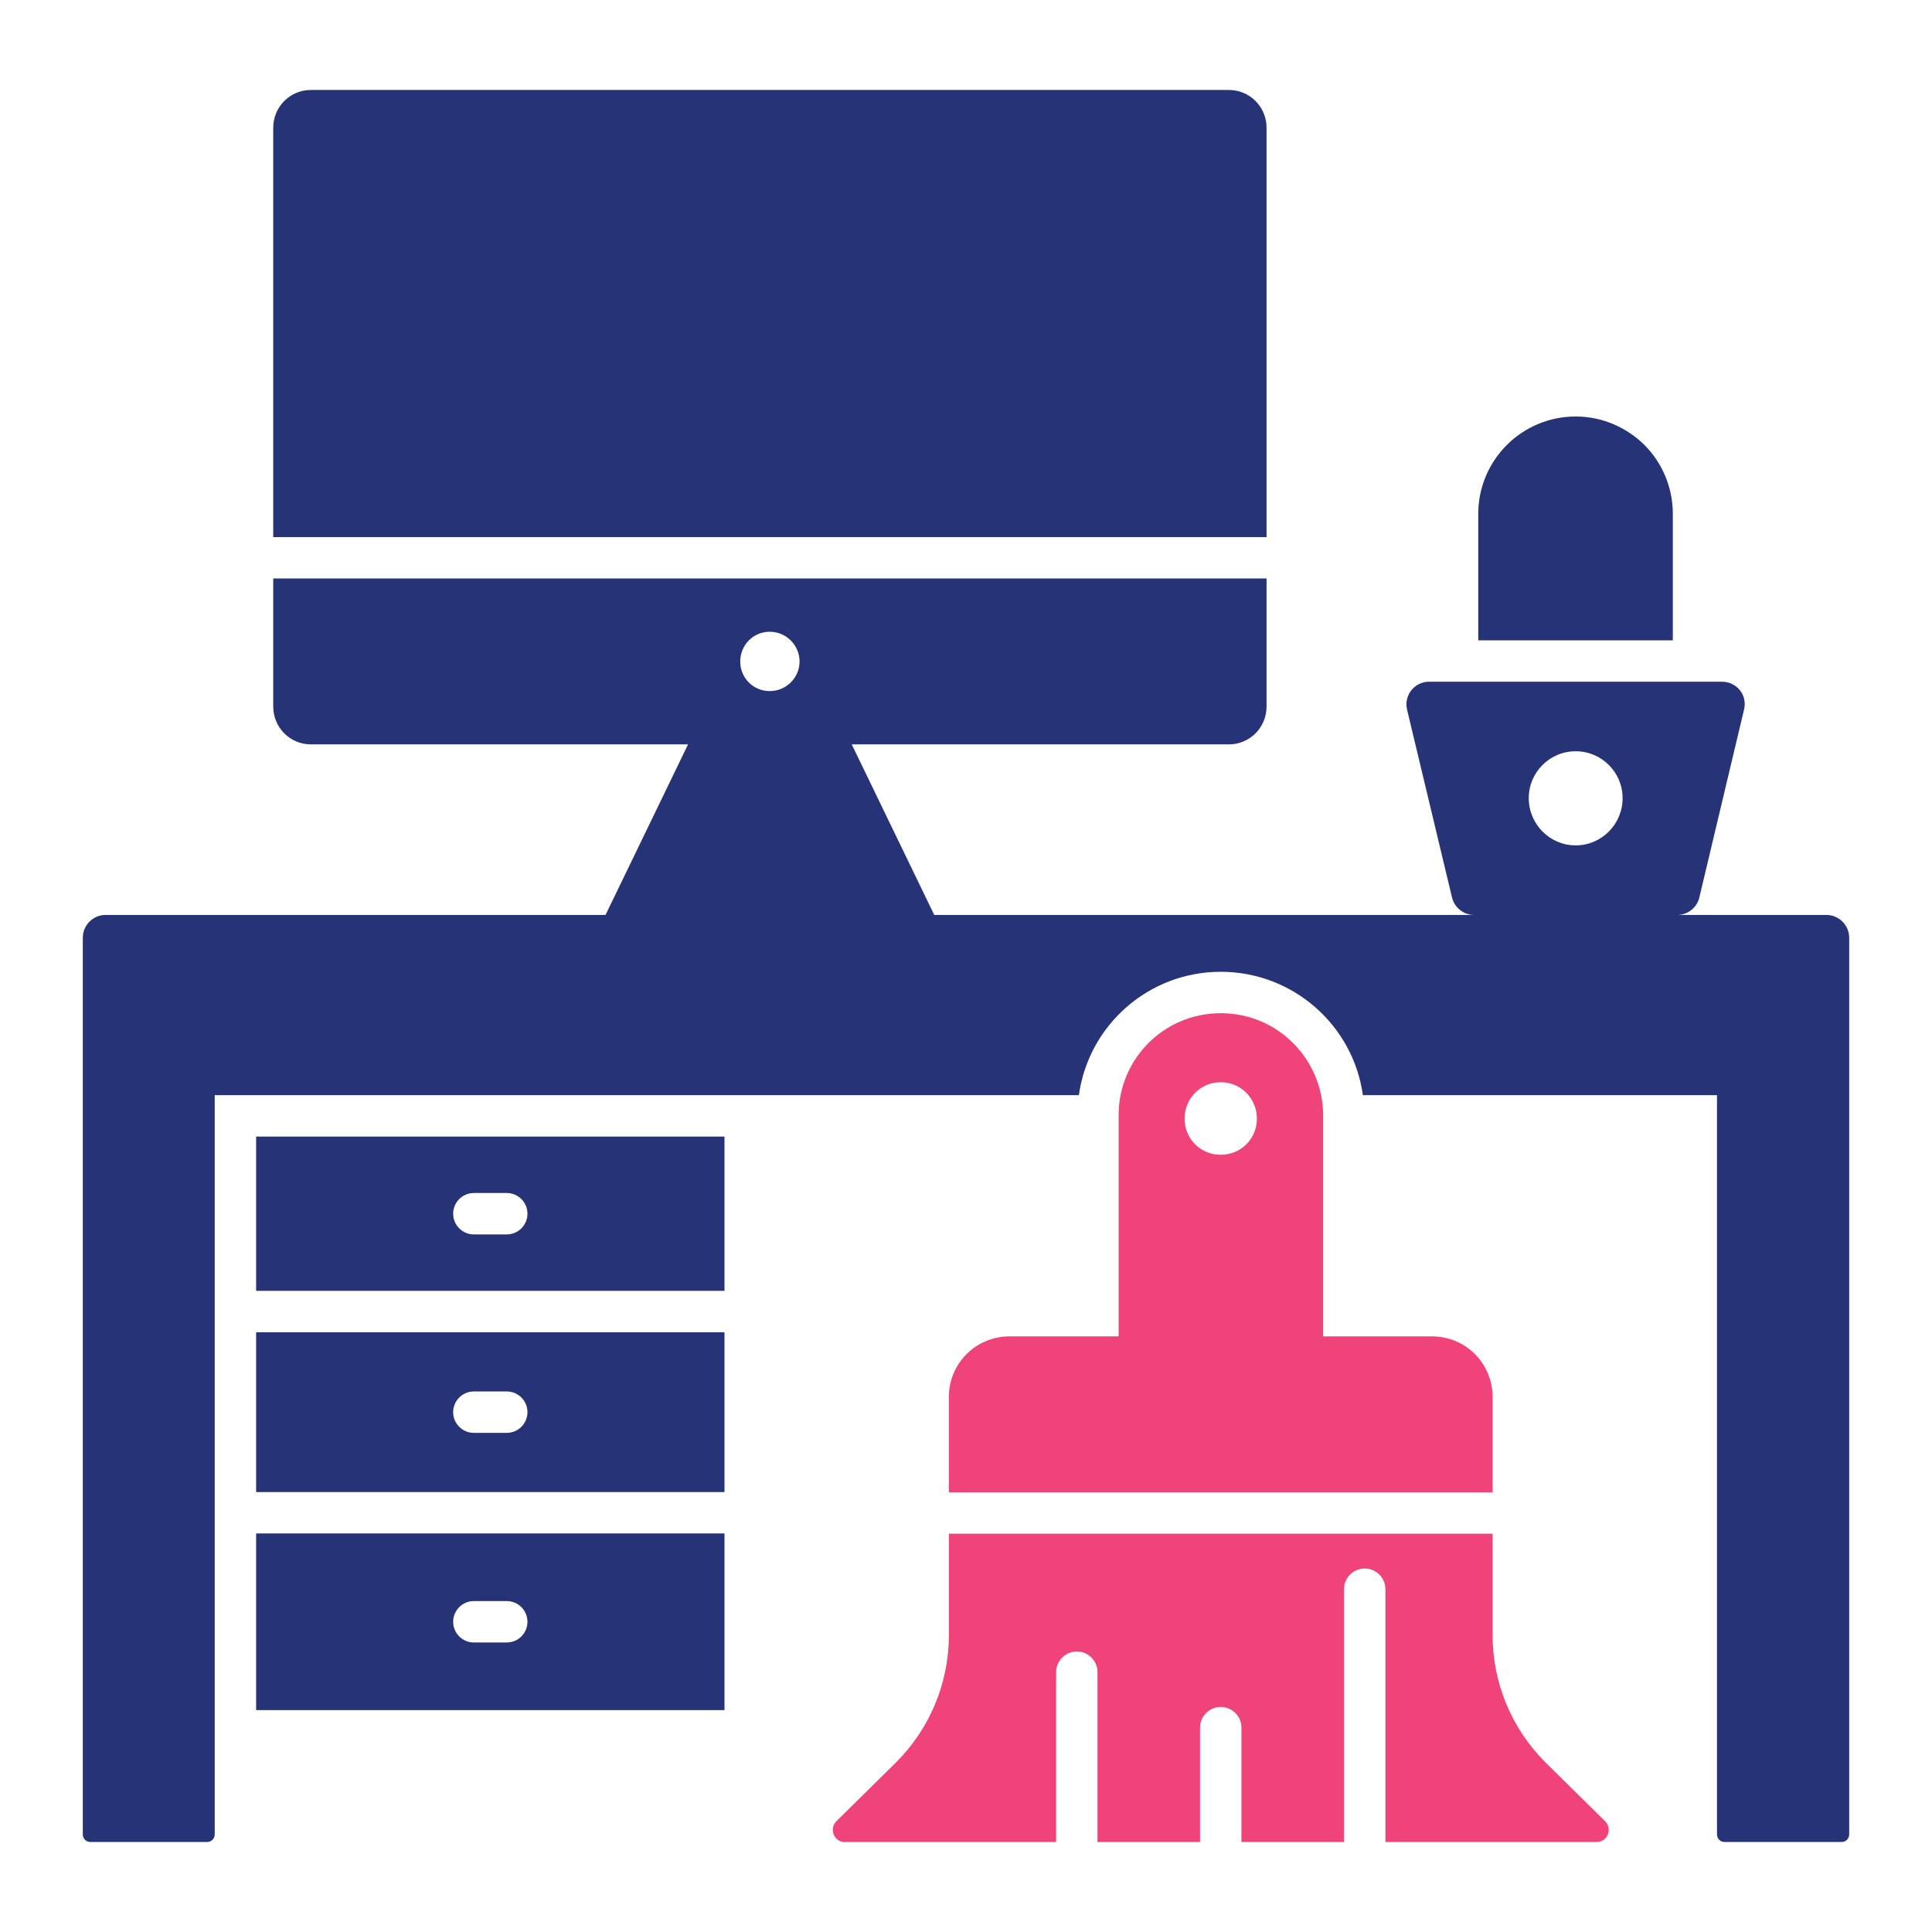 <svg width="512" height="512" viewBox="0 0 512 512" fill="none" xmlns="http://www.w3.org/2000/svg">
<path d="M67.875 395.412H191.998V353.062H67.875V395.412ZM125.577 368.752H134.296C137.324 368.752 139.782 371.209 139.782 374.237C139.782 377.265 137.324 379.723 134.296 379.723H125.577C122.549 379.723 120.092 377.265 120.092 374.237C120.092 371.209 122.549 368.752 125.577 368.752Z" fill="#273377"/>
<path d="M67.875 301.203V342.09H191.998V301.203H67.875ZM134.296 327.132H125.577C122.549 327.132 120.092 324.675 120.092 321.647C120.092 318.618 122.549 316.161 125.577 316.161H134.296C137.324 316.161 139.782 318.618 139.782 321.647C139.782 324.675 137.324 327.132 134.296 327.132Z" fill="#273377"/>
<path d="M67.875 453.194H191.998V406.383H67.875V453.194ZM125.577 424.303H134.296C137.324 424.303 139.782 426.76 139.782 429.789C139.782 432.817 137.324 435.274 134.296 435.274H125.577C122.549 435.274 120.092 432.817 120.092 429.789C120.092 426.76 122.549 424.303 125.577 424.303Z" fill="#273377"/>
<path d="M335.651 33.864V142.335H72.41V33.864C72.41 28.305 76.872 23.844 82.358 23.844H325.704C331.19 23.844 335.651 28.305 335.651 33.864Z" fill="#273377"/>
<path d="M379.534 354.158H350.643V295.571C350.643 281.015 338.889 268.508 323.507 268.508C308.512 268.508 296.444 280.576 296.444 295.571V354.158H267.479C258.629 354.158 251.461 361.326 251.461 370.176V395.484H395.552V370.176C395.552 361.326 388.384 354.158 379.534 354.158ZM323.507 286.794C328.846 286.794 333.088 291.109 333.088 296.448C333.088 301.788 328.846 306.03 323.507 306.03C318.167 306.03 313.925 301.788 313.925 296.448C313.925 291.109 318.167 286.794 323.507 286.794Z" fill="#EF4379"/>
<path d="M425.396 482.668L409.67 467.162C400.601 458.165 395.554 446.023 395.554 433.297V406.453H251.462V433.297C251.462 446.023 246.415 458.165 237.346 467.162L221.62 482.668C219.645 484.716 221.035 488.154 223.887 488.154H279.886C279.886 488.139 279.878 488.132 279.878 488.117V443.149C279.878 440.121 282.336 437.663 285.364 437.663C288.392 437.663 290.85 440.121 290.85 443.149V488.117C290.85 488.132 290.842 488.139 290.842 488.154H318.03C318.03 488.139 318.022 488.132 318.022 488.117V457.843C318.022 454.815 320.48 452.358 323.508 452.358C326.536 452.358 328.994 454.815 328.994 457.843V488.117C328.994 488.132 328.986 488.139 328.986 488.154H356.181C356.181 488.139 356.174 488.132 356.174 488.117V421.155C356.174 418.127 358.631 415.669 361.659 415.669C364.687 415.669 367.145 418.127 367.145 421.155V488.117C367.145 488.132 367.138 488.139 367.138 488.154H423.129C425.981 488.154 427.371 484.716 425.396 482.668Z" fill="#EF4379"/>
<path d="M483.985 242.466H444.488C447.267 242.466 449.681 240.564 450.339 237.858L462.188 188.048C463.139 184.244 460.287 180.66 456.337 180.66H378.732C374.856 180.66 372.003 184.244 372.881 188.048L384.803 237.858C385.461 240.564 387.875 242.466 390.655 242.466H247.587L225.717 197.264H325.704C331.189 197.264 335.651 192.802 335.651 187.243V153.305H72.41V187.243C72.41 192.802 76.872 197.264 82.357 197.264H182.344L160.474 242.466H28.012C24.648 242.466 21.941 245.172 21.941 248.537V486.105C21.941 487.275 22.819 488.153 23.989 488.153H54.856C56.026 488.153 56.904 487.275 56.904 486.105V290.228H285.914C288.474 271.723 304.346 257.533 323.509 257.533C342.673 257.533 358.618 271.723 361.178 290.228H455.02V486.105C455.02 487.275 455.898 488.153 457.068 488.153H488.008C489.178 488.153 490.056 487.275 490.056 486.105V248.537C490.056 245.172 487.349 242.466 483.985 242.466ZM203.994 167.421C208.309 167.421 211.893 170.932 211.893 175.321C211.893 179.636 208.309 183.147 203.994 183.147C199.605 183.147 196.168 179.636 196.168 175.321C196.168 170.932 199.605 167.421 203.994 167.421ZM417.571 224.034C410.696 224.034 405.137 218.402 405.137 211.526C405.137 204.651 410.696 199.092 417.571 199.092C424.447 199.092 430.005 204.651 430.005 211.526C430.005 218.402 424.447 224.034 417.571 224.034Z" fill="#273377"/>
<path d="M443.316 136.194V169.694H391.75V136.194C391.75 121.932 403.307 110.375 417.569 110.375C424.664 110.375 431.101 113.301 435.782 117.909C440.463 122.59 443.316 129.1 443.316 136.194Z" fill="#273377"/>
</svg>
